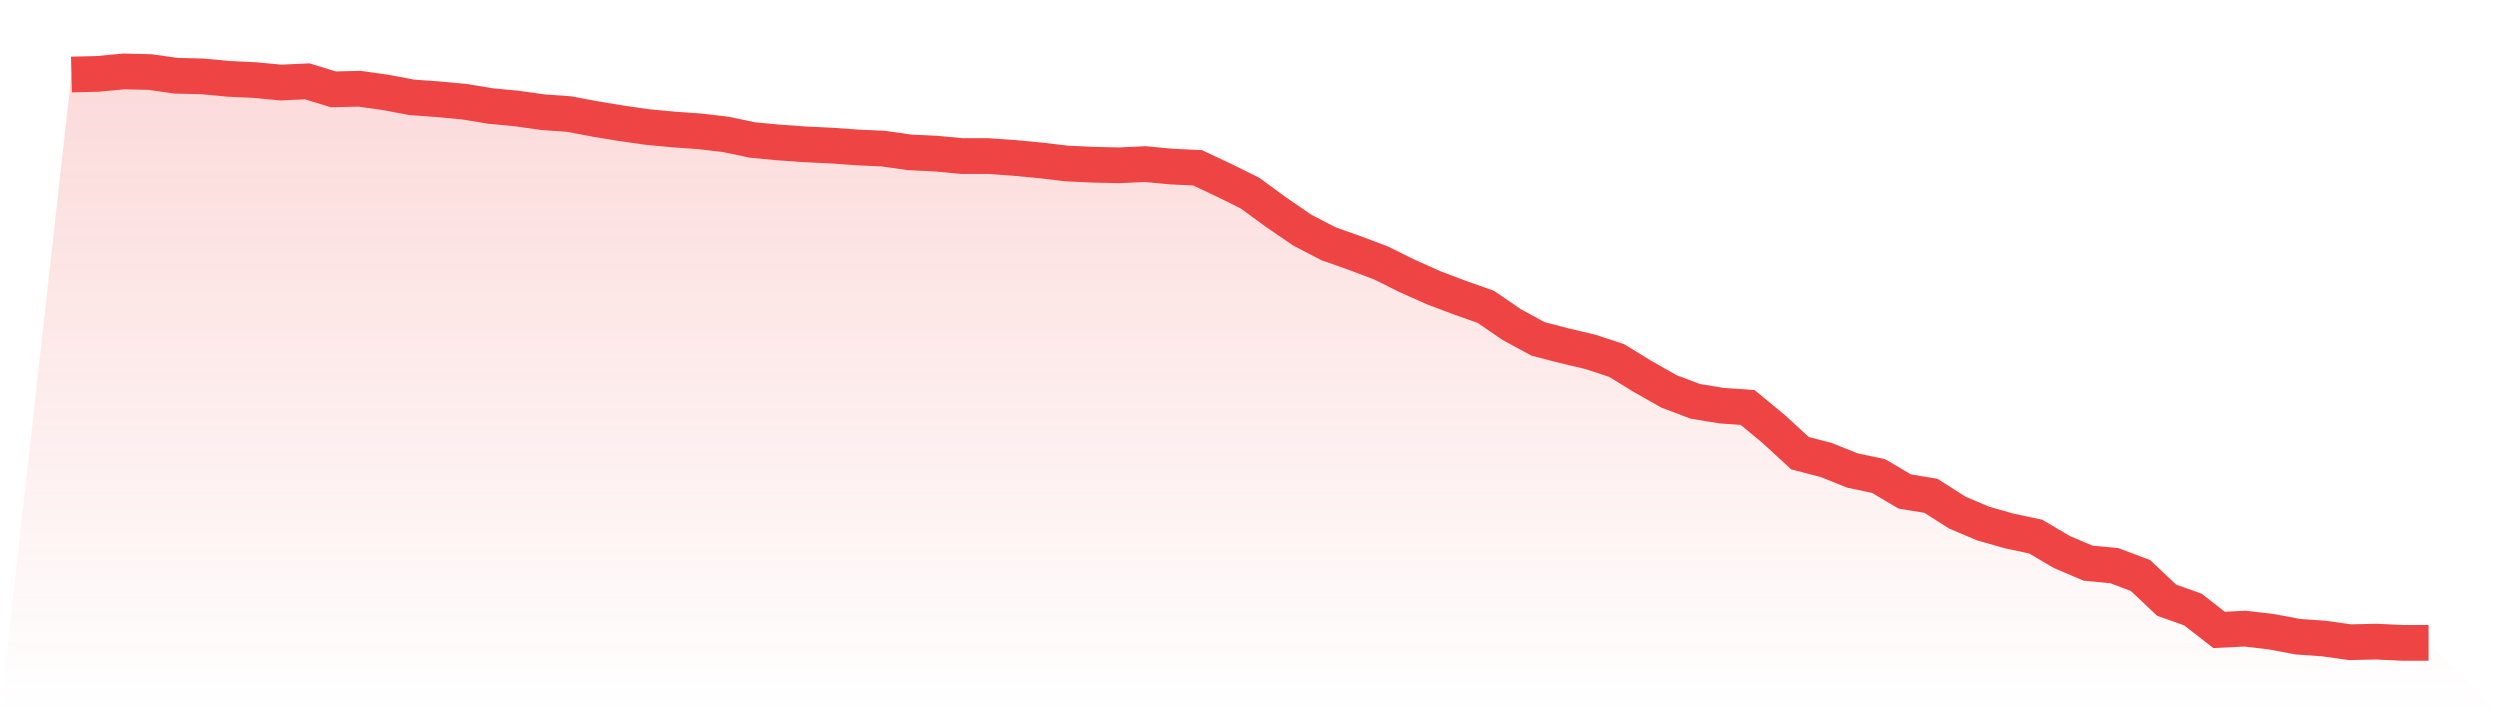 <svg viewBox="0 0 140 40" xmlns="http://www.w3.org/2000/svg">
<defs>
<linearGradient id="gradient" x1="0" x2="0" y1="0" y2="1">
<stop offset="0%" stop-color="#ef4444" stop-opacity="0.2"/>
<stop offset="100%" stop-color="#ef4444" stop-opacity="0"/>
</linearGradient>
</defs>
<path d="M4,4.173 L4,4.173 L5.467,4.138 L6.933,4 L8.4,4.035 L9.867,4.242 L11.333,4.277 L12.8,4.415 L14.267,4.484 L15.733,4.623 L17.2,4.554 L18.667,5.003 L20.133,4.969 L21.6,5.176 L23.067,5.453 L24.533,5.557 L26,5.695 L27.467,5.937 L28.933,6.076 L30.4,6.283 L31.867,6.387 L33.333,6.664 L34.8,6.906 L36.267,7.114 L37.733,7.252 L39.2,7.356 L40.667,7.529 L42.133,7.84 L43.6,7.978 L45.067,8.082 L46.533,8.151 L48,8.255 L49.467,8.324 L50.933,8.532 L52.4,8.601 L53.867,8.739 L55.333,8.739 L56.8,8.843 L58.267,8.982 L59.733,9.155 L61.2,9.224 L62.667,9.258 L64.133,9.189 L65.6,9.328 L67.067,9.397 L68.533,10.089 L70,10.815 L71.467,11.888 L72.933,12.891 L74.4,13.652 L75.867,14.171 L77.333,14.724 L78.8,15.451 L80.267,16.108 L81.733,16.662 L83.2,17.181 L84.667,18.184 L86.133,18.979 L87.6,19.36 L89.067,19.706 L90.533,20.19 L92,21.09 L93.467,21.92 L94.933,22.474 L96.4,22.716 L97.867,22.819 L99.333,24.03 L100.8,25.379 L102.267,25.76 L103.733,26.348 L105.2,26.659 L106.667,27.524 L108.133,27.766 L109.6,28.701 L111.067,29.323 L112.533,29.738 L114,30.05 L115.467,30.915 L116.933,31.537 L118.4,31.676 L119.867,32.229 L121.333,33.613 L122.8,34.132 L124.267,35.274 L125.733,35.204 L127.2,35.377 L128.667,35.654 L130.133,35.758 L131.6,35.965 L133.067,35.931 L134.533,36 L136,36 L140,40 L0,40 z" fill="url(#gradient)"/>
<path d="M4,4.173 L4,4.173 L5.467,4.138 L6.933,4 L8.4,4.035 L9.867,4.242 L11.333,4.277 L12.8,4.415 L14.267,4.484 L15.733,4.623 L17.2,4.554 L18.667,5.003 L20.133,4.969 L21.6,5.176 L23.067,5.453 L24.533,5.557 L26,5.695 L27.467,5.937 L28.933,6.076 L30.4,6.283 L31.867,6.387 L33.333,6.664 L34.8,6.906 L36.267,7.114 L37.733,7.252 L39.2,7.356 L40.667,7.529 L42.133,7.84 L43.6,7.978 L45.067,8.082 L46.533,8.151 L48,8.255 L49.467,8.324 L50.933,8.532 L52.4,8.601 L53.867,8.739 L55.333,8.739 L56.8,8.843 L58.267,8.982 L59.733,9.155 L61.2,9.224 L62.667,9.258 L64.133,9.189 L65.6,9.328 L67.067,9.397 L68.533,10.089 L70,10.815 L71.467,11.888 L72.933,12.891 L74.4,13.652 L75.867,14.171 L77.333,14.724 L78.8,15.451 L80.267,16.108 L81.733,16.662 L83.2,17.181 L84.667,18.184 L86.133,18.979 L87.6,19.36 L89.067,19.706 L90.533,20.19 L92,21.09 L93.467,21.92 L94.933,22.474 L96.4,22.716 L97.867,22.819 L99.333,24.03 L100.8,25.379 L102.267,25.76 L103.733,26.348 L105.2,26.659 L106.667,27.524 L108.133,27.766 L109.6,28.701 L111.067,29.323 L112.533,29.738 L114,30.05 L115.467,30.915 L116.933,31.537 L118.4,31.676 L119.867,32.229 L121.333,33.613 L122.8,34.132 L124.267,35.274 L125.733,35.204 L127.2,35.377 L128.667,35.654 L130.133,35.758 L131.6,35.965 L133.067,35.931 L134.533,36 L136,36" fill="none" stroke="#ef4444" stroke-width="2"/>
</svg>